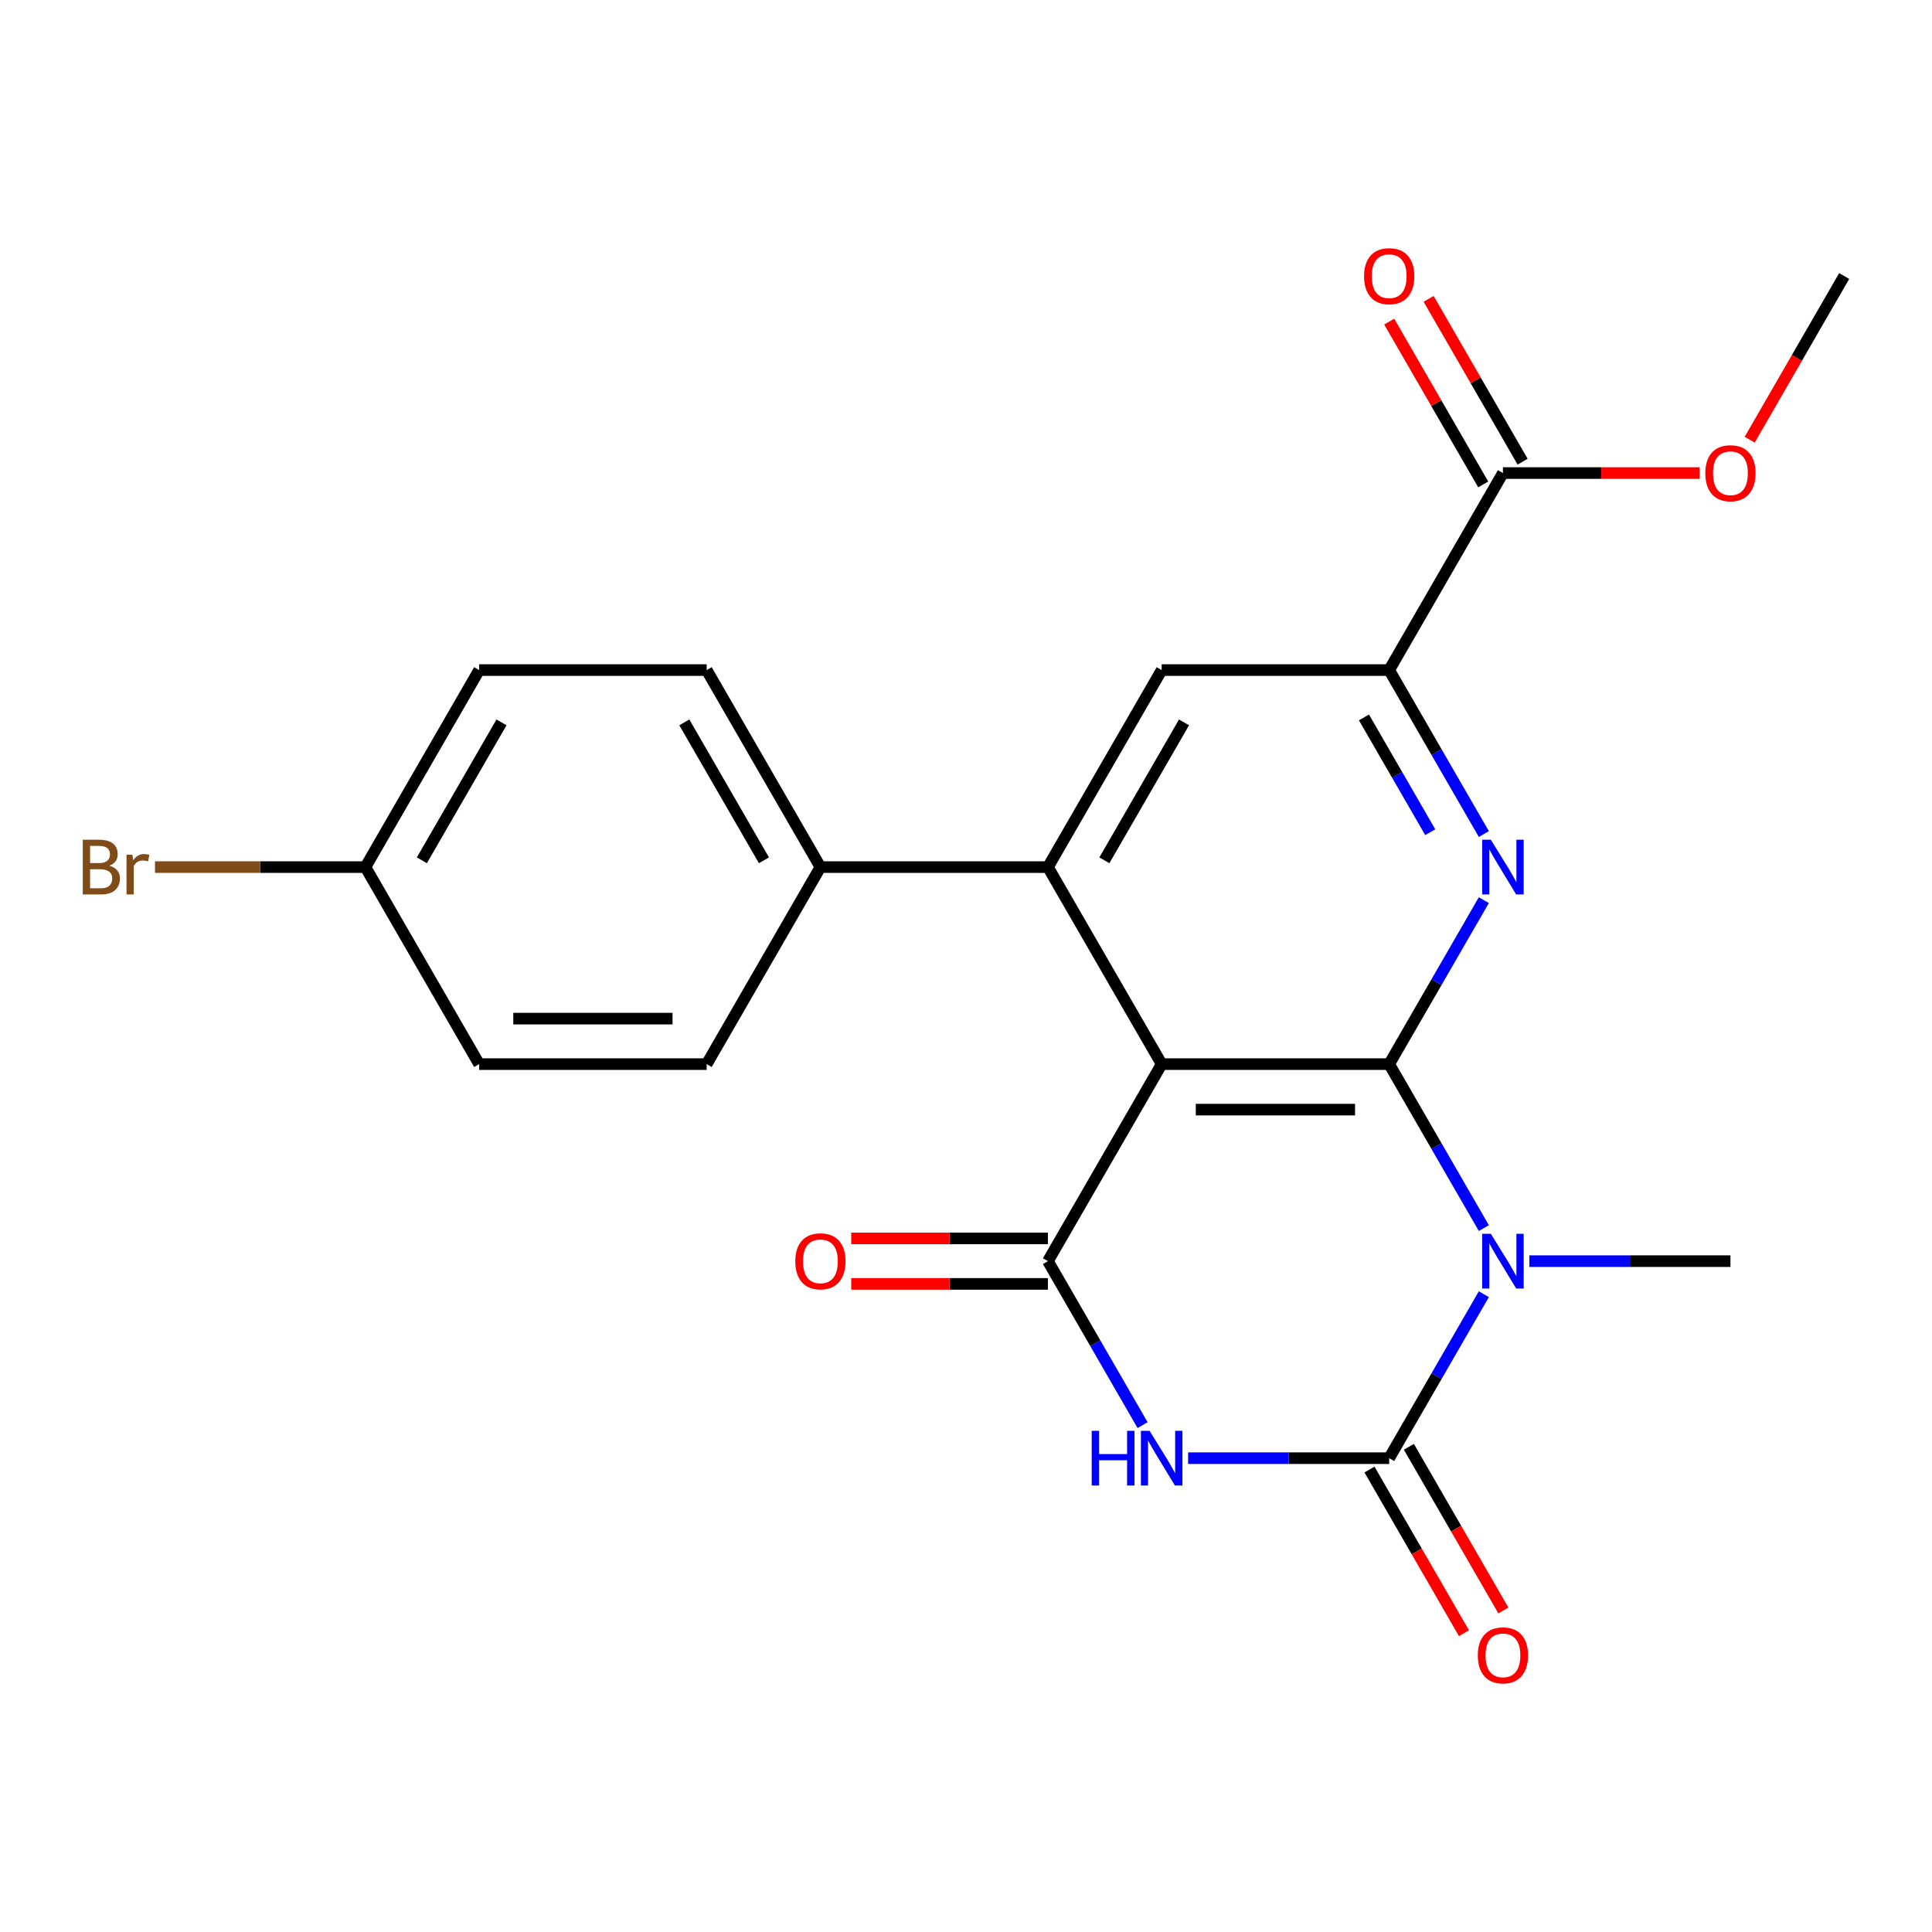 <?xml version='1.0' encoding='iso-8859-1'?>
<svg version='1.1' baseProfile='full'
              xmlns='http://www.w3.org/2000/svg'
                      xmlns:rdkit='http://www.rdkit.org/xml'
                      xmlns:xlink='http://www.w3.org/1999/xlink'
                  xml:space='preserve'
width='1000px' height='1000px' viewBox='0 0 1000 1000'>
<!-- END OF HEADER -->
<rect style='opacity:1.0;fill:#FFFFFF;stroke:none' width='1000' height='1000' x='0' y='0'> </rect>
<path class='bond-0' d='M 719.035,550.79 L 743.536,593.227' style='fill:none;fill-rule:evenodd;stroke:#000000;stroke-width:6px;stroke-linecap:butt;stroke-linejoin:miter;stroke-opacity:1' />
<path class='bond-0' d='M 743.536,593.227 L 768.037,635.665' style='fill:none;fill-rule:evenodd;stroke:#0000FF;stroke-width:6px;stroke-linecap:butt;stroke-linejoin:miter;stroke-opacity:1' />
<path class='bond-1' d='M 719.035,550.79 L 601.279,550.79' style='fill:none;fill-rule:evenodd;stroke:#000000;stroke-width:6px;stroke-linecap:butt;stroke-linejoin:miter;stroke-opacity:1' />
<path class='bond-1' d='M 701.371,574.341 L 618.942,574.341' style='fill:none;fill-rule:evenodd;stroke:#000000;stroke-width:6px;stroke-linecap:butt;stroke-linejoin:miter;stroke-opacity:1' />
<path class='bond-5' d='M 719.035,550.79 L 743.536,508.352' style='fill:none;fill-rule:evenodd;stroke:#000000;stroke-width:6px;stroke-linecap:butt;stroke-linejoin:miter;stroke-opacity:1' />
<path class='bond-5' d='M 743.536,508.352 L 768.037,465.914' style='fill:none;fill-rule:evenodd;stroke:#0000FF;stroke-width:6px;stroke-linecap:butt;stroke-linejoin:miter;stroke-opacity:1' />
<path class='bond-2' d='M 768.037,669.873 L 743.536,712.311' style='fill:none;fill-rule:evenodd;stroke:#0000FF;stroke-width:6px;stroke-linecap:butt;stroke-linejoin:miter;stroke-opacity:1' />
<path class='bond-2' d='M 743.536,712.311 L 719.035,754.748' style='fill:none;fill-rule:evenodd;stroke:#000000;stroke-width:6px;stroke-linecap:butt;stroke-linejoin:miter;stroke-opacity:1' />
<path class='bond-14' d='M 791.596,652.769 L 843.632,652.769' style='fill:none;fill-rule:evenodd;stroke:#0000FF;stroke-width:6px;stroke-linecap:butt;stroke-linejoin:miter;stroke-opacity:1' />
<path class='bond-14' d='M 843.632,652.769 L 895.668,652.769' style='fill:none;fill-rule:evenodd;stroke:#000000;stroke-width:6px;stroke-linecap:butt;stroke-linejoin:miter;stroke-opacity:1' />
<path class='bond-4' d='M 601.279,550.79 L 542.401,652.769' style='fill:none;fill-rule:evenodd;stroke:#000000;stroke-width:6px;stroke-linecap:butt;stroke-linejoin:miter;stroke-opacity:1' />
<path class='bond-6' d='M 601.279,550.79 L 542.401,448.811' style='fill:none;fill-rule:evenodd;stroke:#000000;stroke-width:6px;stroke-linecap:butt;stroke-linejoin:miter;stroke-opacity:1' />
<path class='bond-11' d='M 708.837,760.636 L 733.292,802.994' style='fill:none;fill-rule:evenodd;stroke:#000000;stroke-width:6px;stroke-linecap:butt;stroke-linejoin:miter;stroke-opacity:1' />
<path class='bond-11' d='M 733.292,802.994 L 757.747,845.351' style='fill:none;fill-rule:evenodd;stroke:#FF0000;stroke-width:6px;stroke-linecap:butt;stroke-linejoin:miter;stroke-opacity:1' />
<path class='bond-11' d='M 729.232,748.86 L 753.688,791.218' style='fill:none;fill-rule:evenodd;stroke:#000000;stroke-width:6px;stroke-linecap:butt;stroke-linejoin:miter;stroke-opacity:1' />
<path class='bond-11' d='M 753.688,791.218 L 778.143,833.576' style='fill:none;fill-rule:evenodd;stroke:#FF0000;stroke-width:6px;stroke-linecap:butt;stroke-linejoin:miter;stroke-opacity:1' />
<path class='bond-24' d='M 719.035,754.748 L 666.999,754.748' style='fill:none;fill-rule:evenodd;stroke:#000000;stroke-width:6px;stroke-linecap:butt;stroke-linejoin:miter;stroke-opacity:1' />
<path class='bond-24' d='M 666.999,754.748 L 614.963,754.748' style='fill:none;fill-rule:evenodd;stroke:#0000FF;stroke-width:6px;stroke-linecap:butt;stroke-linejoin:miter;stroke-opacity:1' />
<path class='bond-3' d='M 591.404,737.644 L 566.903,695.207' style='fill:none;fill-rule:evenodd;stroke:#0000FF;stroke-width:6px;stroke-linecap:butt;stroke-linejoin:miter;stroke-opacity:1' />
<path class='bond-3' d='M 566.903,695.207 L 542.401,652.769' style='fill:none;fill-rule:evenodd;stroke:#000000;stroke-width:6px;stroke-linecap:butt;stroke-linejoin:miter;stroke-opacity:1' />
<path class='bond-12' d='M 542.401,640.993 L 491.496,640.993' style='fill:none;fill-rule:evenodd;stroke:#000000;stroke-width:6px;stroke-linecap:butt;stroke-linejoin:miter;stroke-opacity:1' />
<path class='bond-12' d='M 491.496,640.993 L 440.59,640.993' style='fill:none;fill-rule:evenodd;stroke:#FF0000;stroke-width:6px;stroke-linecap:butt;stroke-linejoin:miter;stroke-opacity:1' />
<path class='bond-12' d='M 542.401,664.545 L 491.496,664.545' style='fill:none;fill-rule:evenodd;stroke:#000000;stroke-width:6px;stroke-linecap:butt;stroke-linejoin:miter;stroke-opacity:1' />
<path class='bond-12' d='M 491.496,664.545 L 440.59,664.545' style='fill:none;fill-rule:evenodd;stroke:#FF0000;stroke-width:6px;stroke-linecap:butt;stroke-linejoin:miter;stroke-opacity:1' />
<path class='bond-7' d='M 768.037,431.707 L 743.536,389.269' style='fill:none;fill-rule:evenodd;stroke:#0000FF;stroke-width:6px;stroke-linecap:butt;stroke-linejoin:miter;stroke-opacity:1' />
<path class='bond-7' d='M 743.536,389.269 L 719.035,346.831' style='fill:none;fill-rule:evenodd;stroke:#000000;stroke-width:6px;stroke-linecap:butt;stroke-linejoin:miter;stroke-opacity:1' />
<path class='bond-7' d='M 740.291,430.751 L 723.14,401.045' style='fill:none;fill-rule:evenodd;stroke:#0000FF;stroke-width:6px;stroke-linecap:butt;stroke-linejoin:miter;stroke-opacity:1' />
<path class='bond-7' d='M 723.14,401.045 L 705.989,371.338' style='fill:none;fill-rule:evenodd;stroke:#000000;stroke-width:6px;stroke-linecap:butt;stroke-linejoin:miter;stroke-opacity:1' />
<path class='bond-10' d='M 542.401,448.811 L 424.646,448.811' style='fill:none;fill-rule:evenodd;stroke:#000000;stroke-width:6px;stroke-linecap:butt;stroke-linejoin:miter;stroke-opacity:1' />
<path class='bond-23' d='M 542.401,448.811 L 601.279,346.831' style='fill:none;fill-rule:evenodd;stroke:#000000;stroke-width:6px;stroke-linecap:butt;stroke-linejoin:miter;stroke-opacity:1' />
<path class='bond-23' d='M 571.629,445.289 L 612.843,373.904' style='fill:none;fill-rule:evenodd;stroke:#000000;stroke-width:6px;stroke-linecap:butt;stroke-linejoin:miter;stroke-opacity:1' />
<path class='bond-8' d='M 719.035,346.831 L 601.279,346.831' style='fill:none;fill-rule:evenodd;stroke:#000000;stroke-width:6px;stroke-linecap:butt;stroke-linejoin:miter;stroke-opacity:1' />
<path class='bond-9' d='M 719.035,346.831 L 777.912,244.852' style='fill:none;fill-rule:evenodd;stroke:#000000;stroke-width:6px;stroke-linecap:butt;stroke-linejoin:miter;stroke-opacity:1' />
<path class='bond-13' d='M 788.11,238.964 L 763.782,196.827' style='fill:none;fill-rule:evenodd;stroke:#000000;stroke-width:6px;stroke-linecap:butt;stroke-linejoin:miter;stroke-opacity:1' />
<path class='bond-13' d='M 763.782,196.827 L 739.454,154.689' style='fill:none;fill-rule:evenodd;stroke:#FF0000;stroke-width:6px;stroke-linecap:butt;stroke-linejoin:miter;stroke-opacity:1' />
<path class='bond-13' d='M 767.714,250.74 L 743.386,208.602' style='fill:none;fill-rule:evenodd;stroke:#000000;stroke-width:6px;stroke-linecap:butt;stroke-linejoin:miter;stroke-opacity:1' />
<path class='bond-13' d='M 743.386,208.602 L 719.058,166.465' style='fill:none;fill-rule:evenodd;stroke:#FF0000;stroke-width:6px;stroke-linecap:butt;stroke-linejoin:miter;stroke-opacity:1' />
<path class='bond-18' d='M 777.912,244.852 L 828.818,244.852' style='fill:none;fill-rule:evenodd;stroke:#000000;stroke-width:6px;stroke-linecap:butt;stroke-linejoin:miter;stroke-opacity:1' />
<path class='bond-18' d='M 828.818,244.852 L 879.724,244.852' style='fill:none;fill-rule:evenodd;stroke:#FF0000;stroke-width:6px;stroke-linecap:butt;stroke-linejoin:miter;stroke-opacity:1' />
<path class='bond-15' d='M 424.646,448.811 L 365.768,346.831' style='fill:none;fill-rule:evenodd;stroke:#000000;stroke-width:6px;stroke-linecap:butt;stroke-linejoin:miter;stroke-opacity:1' />
<path class='bond-15' d='M 395.418,445.289 L 354.204,373.904' style='fill:none;fill-rule:evenodd;stroke:#000000;stroke-width:6px;stroke-linecap:butt;stroke-linejoin:miter;stroke-opacity:1' />
<path class='bond-16' d='M 424.646,448.811 L 365.768,550.79' style='fill:none;fill-rule:evenodd;stroke:#000000;stroke-width:6px;stroke-linecap:butt;stroke-linejoin:miter;stroke-opacity:1' />
<path class='bond-20' d='M 365.768,346.831 L 248.013,346.831' style='fill:none;fill-rule:evenodd;stroke:#000000;stroke-width:6px;stroke-linecap:butt;stroke-linejoin:miter;stroke-opacity:1' />
<path class='bond-19' d='M 365.768,550.79 L 248.013,550.79' style='fill:none;fill-rule:evenodd;stroke:#000000;stroke-width:6px;stroke-linecap:butt;stroke-linejoin:miter;stroke-opacity:1' />
<path class='bond-19' d='M 348.105,527.239 L 265.676,527.239' style='fill:none;fill-rule:evenodd;stroke:#000000;stroke-width:6px;stroke-linecap:butt;stroke-linejoin:miter;stroke-opacity:1' />
<path class='bond-17' d='M 189.135,448.811 L 248.013,550.79' style='fill:none;fill-rule:evenodd;stroke:#000000;stroke-width:6px;stroke-linecap:butt;stroke-linejoin:miter;stroke-opacity:1' />
<path class='bond-21' d='M 189.135,448.811 L 134.679,448.811' style='fill:none;fill-rule:evenodd;stroke:#000000;stroke-width:6px;stroke-linecap:butt;stroke-linejoin:miter;stroke-opacity:1' />
<path class='bond-21' d='M 134.679,448.811 L 80.223,448.811' style='fill:none;fill-rule:evenodd;stroke:#7F4C19;stroke-width:6px;stroke-linecap:butt;stroke-linejoin:miter;stroke-opacity:1' />
<path class='bond-25' d='M 189.135,448.811 L 248.013,346.831' style='fill:none;fill-rule:evenodd;stroke:#000000;stroke-width:6px;stroke-linecap:butt;stroke-linejoin:miter;stroke-opacity:1' />
<path class='bond-25' d='M 218.362,445.289 L 259.577,373.904' style='fill:none;fill-rule:evenodd;stroke:#000000;stroke-width:6px;stroke-linecap:butt;stroke-linejoin:miter;stroke-opacity:1' />
<path class='bond-22' d='M 905.635,227.588 L 930.09,185.231' style='fill:none;fill-rule:evenodd;stroke:#FF0000;stroke-width:6px;stroke-linecap:butt;stroke-linejoin:miter;stroke-opacity:1' />
<path class='bond-22' d='M 930.09,185.231 L 954.545,142.873' style='fill:none;fill-rule:evenodd;stroke:#000000;stroke-width:6px;stroke-linecap:butt;stroke-linejoin:miter;stroke-opacity:1' />
<path  class='atom-1' d='M 771.652 638.609
L 780.932 653.609
Q 781.852 655.089, 783.332 657.769
Q 784.812 660.449, 784.892 660.609
L 784.892 638.609
L 788.652 638.609
L 788.652 666.929
L 784.772 666.929
L 774.812 650.529
Q 773.652 648.609, 772.412 646.409
Q 771.212 644.209, 770.852 643.529
L 770.852 666.929
L 767.172 666.929
L 767.172 638.609
L 771.652 638.609
' fill='#0000FF'/>
<path  class='atom-4' d='M 565.059 740.588
L 568.899 740.588
L 568.899 752.628
L 583.379 752.628
L 583.379 740.588
L 587.219 740.588
L 587.219 768.908
L 583.379 768.908
L 583.379 755.828
L 568.899 755.828
L 568.899 768.908
L 565.059 768.908
L 565.059 740.588
' fill='#0000FF'/>
<path  class='atom-4' d='M 595.019 740.588
L 604.299 755.588
Q 605.219 757.068, 606.699 759.748
Q 608.179 762.428, 608.259 762.588
L 608.259 740.588
L 612.019 740.588
L 612.019 768.908
L 608.139 768.908
L 598.179 752.508
Q 597.019 750.588, 595.779 748.388
Q 594.579 746.188, 594.219 745.508
L 594.219 768.908
L 590.539 768.908
L 590.539 740.588
L 595.019 740.588
' fill='#0000FF'/>
<path  class='atom-6' d='M 771.652 434.651
L 780.932 449.651
Q 781.852 451.131, 783.332 453.811
Q 784.812 456.491, 784.892 456.651
L 784.892 434.651
L 788.652 434.651
L 788.652 462.971
L 784.772 462.971
L 774.812 446.571
Q 773.652 444.651, 772.412 442.451
Q 771.212 440.251, 770.852 439.571
L 770.852 462.971
L 767.172 462.971
L 767.172 434.651
L 771.652 434.651
' fill='#0000FF'/>
<path  class='atom-12' d='M 764.912 856.807
Q 764.912 850.007, 768.272 846.207
Q 771.632 842.407, 777.912 842.407
Q 784.192 842.407, 787.552 846.207
Q 790.912 850.007, 790.912 856.807
Q 790.912 863.687, 787.512 867.607
Q 784.112 871.487, 777.912 871.487
Q 771.672 871.487, 768.272 867.607
Q 764.912 863.727, 764.912 856.807
M 777.912 868.287
Q 782.232 868.287, 784.552 865.407
Q 786.912 862.487, 786.912 856.807
Q 786.912 851.247, 784.552 848.447
Q 782.232 845.607, 777.912 845.607
Q 773.592 845.607, 771.232 848.407
Q 768.912 851.207, 768.912 856.807
Q 768.912 862.527, 771.232 865.407
Q 773.592 868.287, 777.912 868.287
' fill='#FF0000'/>
<path  class='atom-13' d='M 411.646 652.849
Q 411.646 646.049, 415.006 642.249
Q 418.366 638.449, 424.646 638.449
Q 430.926 638.449, 434.286 642.249
Q 437.646 646.049, 437.646 652.849
Q 437.646 659.729, 434.246 663.649
Q 430.846 667.529, 424.646 667.529
Q 418.406 667.529, 415.006 663.649
Q 411.646 659.769, 411.646 652.849
M 424.646 664.329
Q 428.966 664.329, 431.286 661.449
Q 433.646 658.529, 433.646 652.849
Q 433.646 647.289, 431.286 644.489
Q 428.966 641.649, 424.646 641.649
Q 420.326 641.649, 417.966 644.449
Q 415.646 647.249, 415.646 652.849
Q 415.646 658.569, 417.966 661.449
Q 420.326 664.329, 424.646 664.329
' fill='#FF0000'/>
<path  class='atom-14' d='M 706.035 142.953
Q 706.035 136.153, 709.395 132.353
Q 712.755 128.553, 719.035 128.553
Q 725.315 128.553, 728.675 132.353
Q 732.035 136.153, 732.035 142.953
Q 732.035 149.833, 728.635 153.753
Q 725.235 157.633, 719.035 157.633
Q 712.795 157.633, 709.395 153.753
Q 706.035 149.873, 706.035 142.953
M 719.035 154.433
Q 723.355 154.433, 725.675 151.553
Q 728.035 148.633, 728.035 142.953
Q 728.035 137.393, 725.675 134.593
Q 723.355 131.753, 719.035 131.753
Q 714.715 131.753, 712.355 134.553
Q 710.035 137.353, 710.035 142.953
Q 710.035 148.673, 712.355 151.553
Q 714.715 154.433, 719.035 154.433
' fill='#FF0000'/>
<path  class='atom-19' d='M 882.668 244.932
Q 882.668 238.132, 886.028 234.332
Q 889.388 230.532, 895.668 230.532
Q 901.948 230.532, 905.308 234.332
Q 908.668 238.132, 908.668 244.932
Q 908.668 251.812, 905.268 255.732
Q 901.868 259.612, 895.668 259.612
Q 889.428 259.612, 886.028 255.732
Q 882.668 251.852, 882.668 244.932
M 895.668 256.412
Q 899.988 256.412, 902.308 253.532
Q 904.668 250.612, 904.668 244.932
Q 904.668 239.372, 902.308 236.572
Q 899.988 233.732, 895.668 233.732
Q 891.348 233.732, 888.988 236.532
Q 886.668 239.332, 886.668 244.932
Q 886.668 250.652, 888.988 253.532
Q 891.348 256.412, 895.668 256.412
' fill='#FF0000'/>
<path  class='atom-22' d='M 56.599 448.091
Q 59.319 448.851, 60.679 450.531
Q 62.08 452.171, 62.08 454.611
Q 62.08 458.531, 59.559 460.771
Q 57.08 462.971, 52.359 462.971
L 42.84 462.971
L 42.84 434.651
L 51.2 434.651
Q 56.039 434.651, 58.48 436.611
Q 60.919 438.571, 60.919 442.171
Q 60.919 446.451, 56.599 448.091
M 46.639 437.851
L 46.639 446.731
L 51.2 446.731
Q 53.999 446.731, 55.44 445.611
Q 56.919 444.451, 56.919 442.171
Q 56.919 437.851, 51.2 437.851
L 46.639 437.851
M 52.359 459.771
Q 55.12 459.771, 56.599 458.451
Q 58.08 457.131, 58.08 454.611
Q 58.08 452.291, 56.44 451.131
Q 54.84 449.931, 51.76 449.931
L 46.639 449.931
L 46.639 459.771
L 52.359 459.771
' fill='#7F4C19'/>
<path  class='atom-22' d='M 68.519 442.411
L 68.96 445.251
Q 71.12 442.051, 74.639 442.051
Q 75.76 442.051, 77.279 442.451
L 76.68 445.811
Q 74.96 445.411, 73.999 445.411
Q 72.32 445.411, 71.2 446.091
Q 70.12 446.731, 69.24 448.291
L 69.24 462.971
L 65.48 462.971
L 65.48 442.411
L 68.519 442.411
' fill='#7F4C19'/>
</svg>

